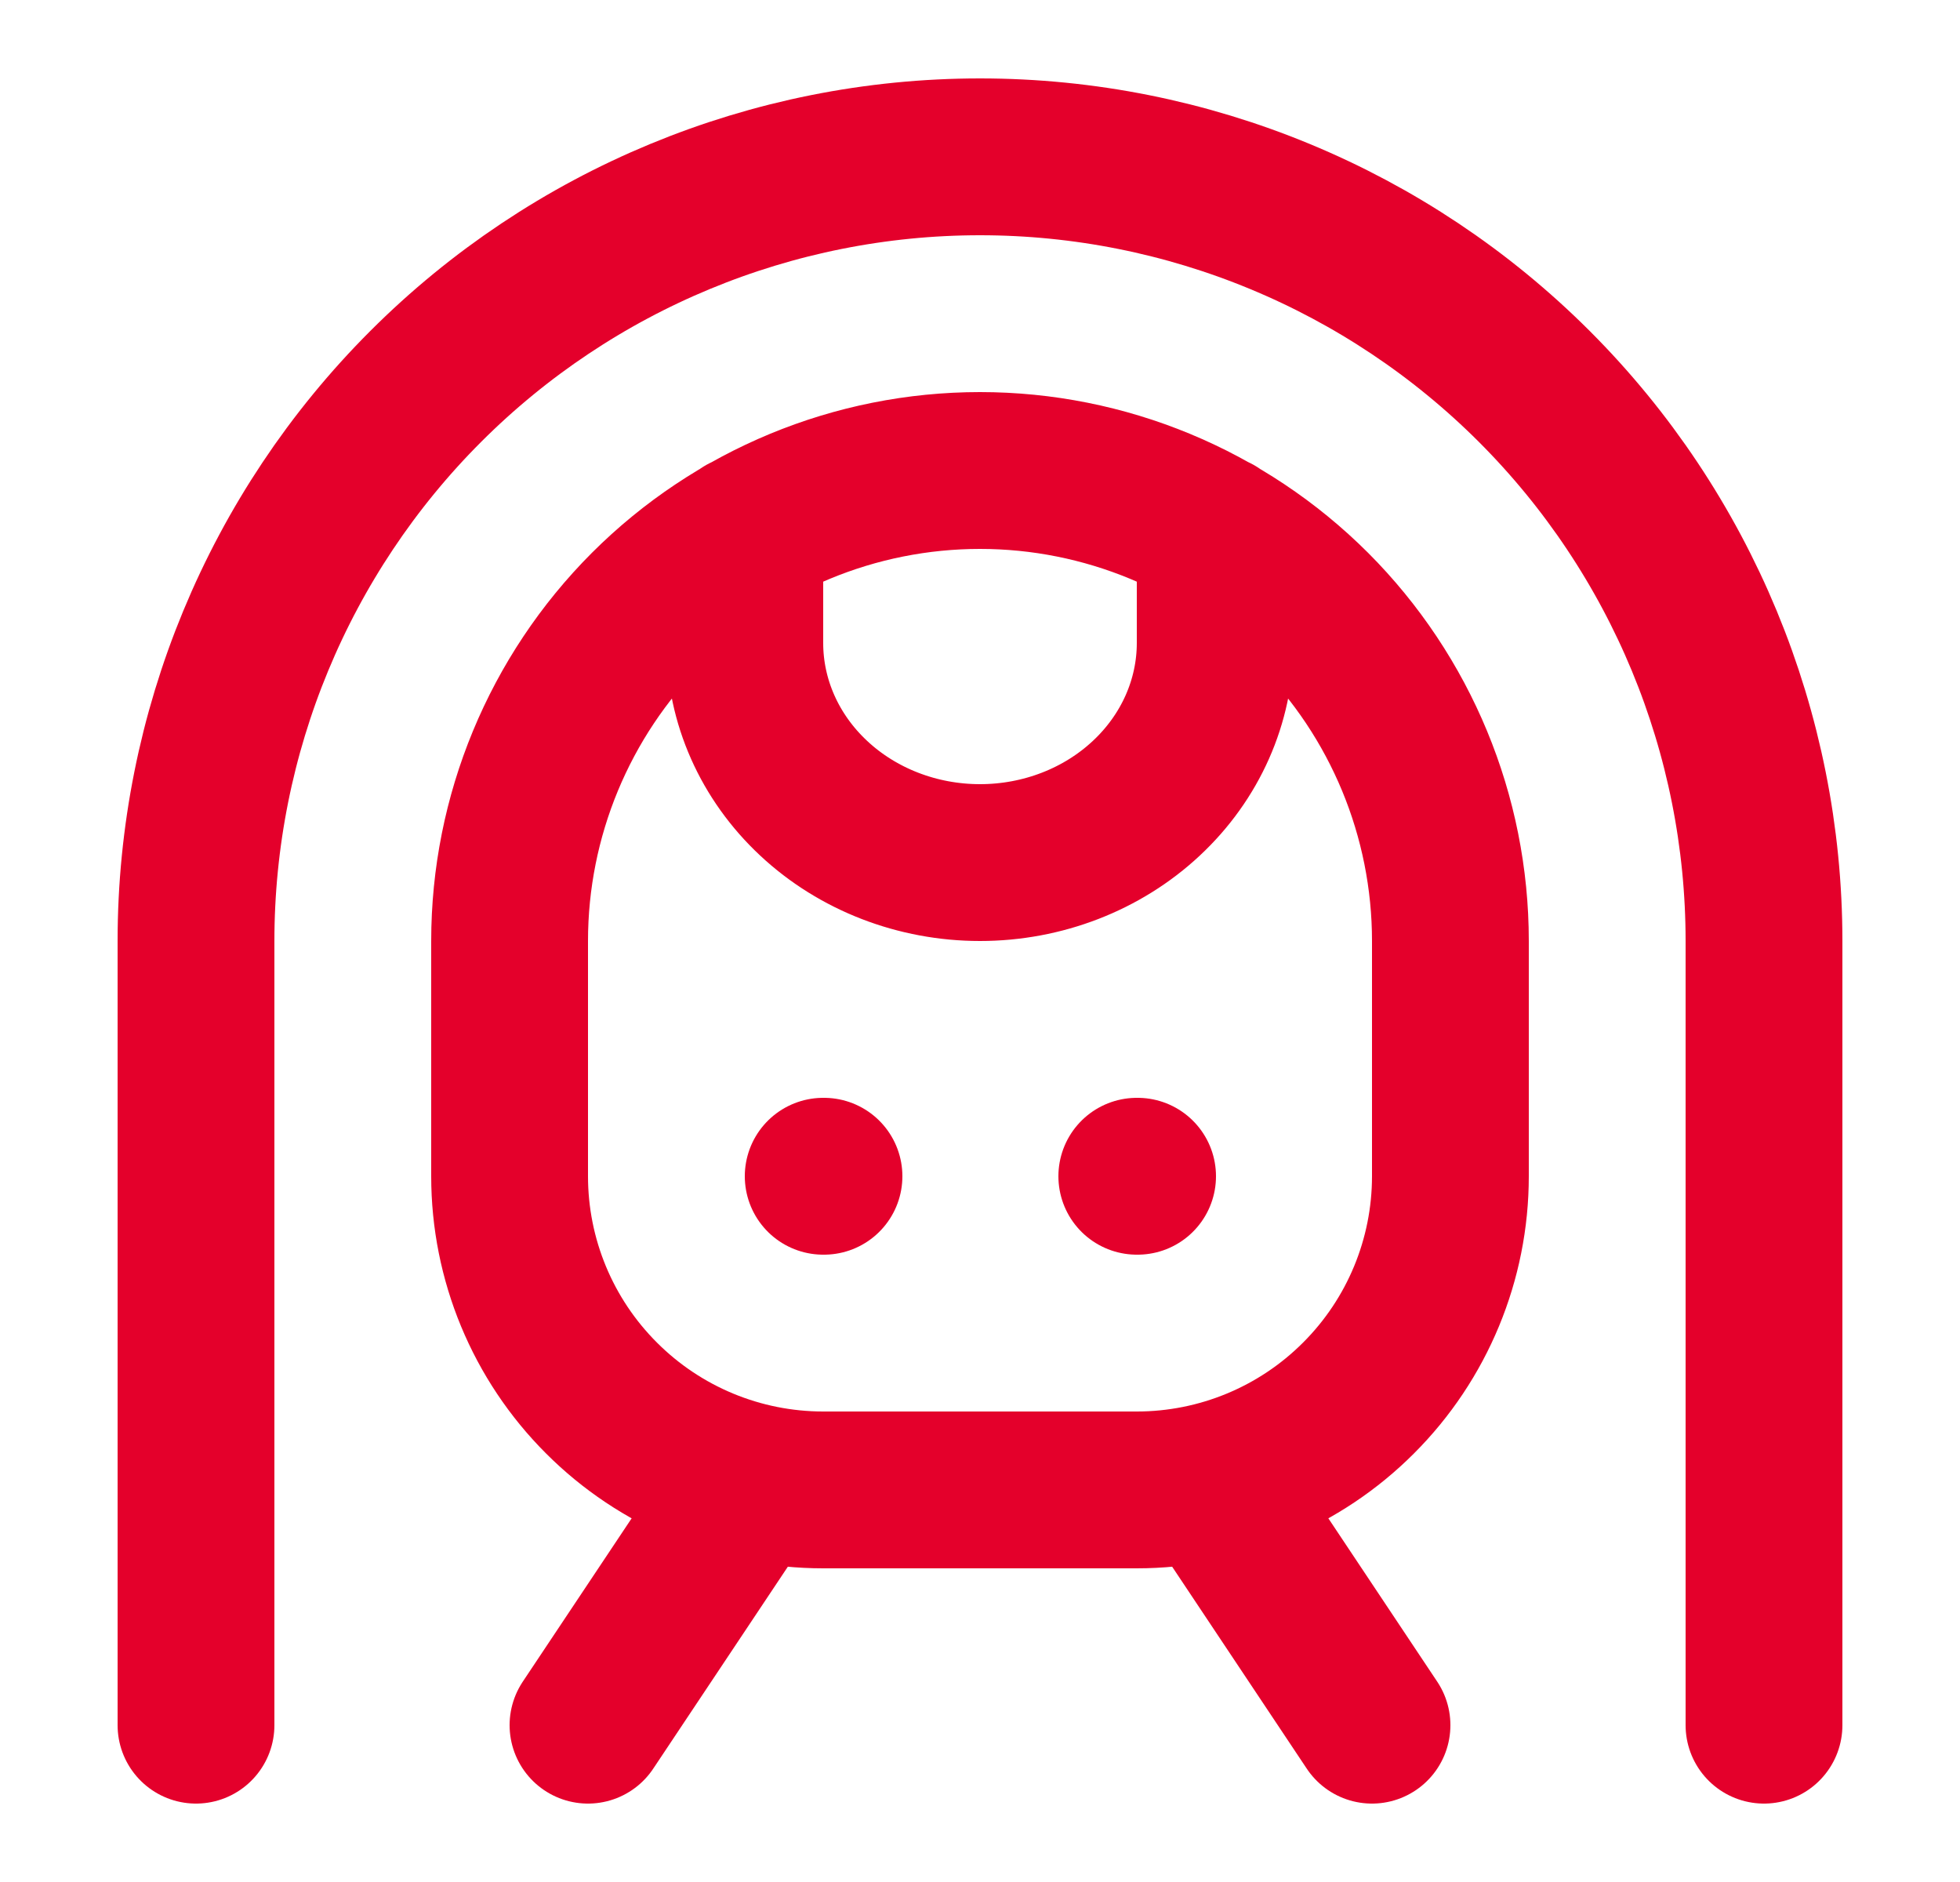 <?xml version="1.0" encoding="UTF-8"?> <svg xmlns="http://www.w3.org/2000/svg" width="25" height="24" viewBox="0 0 25 24" fill="none"><path d="M2.5 22V12C2.5 9.348 3.554 6.804 5.429 4.929C7.304 3.054 9.848 2 12.5 2C15.152 2 17.696 3.054 19.571 4.929C21.446 6.804 22.5 9.348 22.5 12V22M15.5 6.8V8.2C15.5 8.943 15.184 9.655 14.621 10.18C14.059 10.705 13.296 11 12.5 11C11.704 11 10.941 10.705 10.379 10.18C9.816 9.655 9.5 8.943 9.5 8.2V6.8M10.5 15H10.51M14.5 15H14.51M9.5 19L7.5 22M15.5 19L17.5 22M10.5 19C9.439 19 8.422 18.579 7.672 17.828C6.921 17.078 6.5 16.061 6.5 15V12C6.5 10.409 7.132 8.883 8.257 7.757C9.383 6.632 10.909 6 12.5 6C14.091 6 15.617 6.632 16.743 7.757C17.868 8.883 18.5 10.409 18.5 12V15C18.5 16.061 18.079 17.078 17.328 17.828C16.578 18.579 15.561 19 14.5 19H10.5Z" stroke="#E4002B" stroke-width="2" stroke-linecap="round" stroke-linejoin="round"></path></svg> 